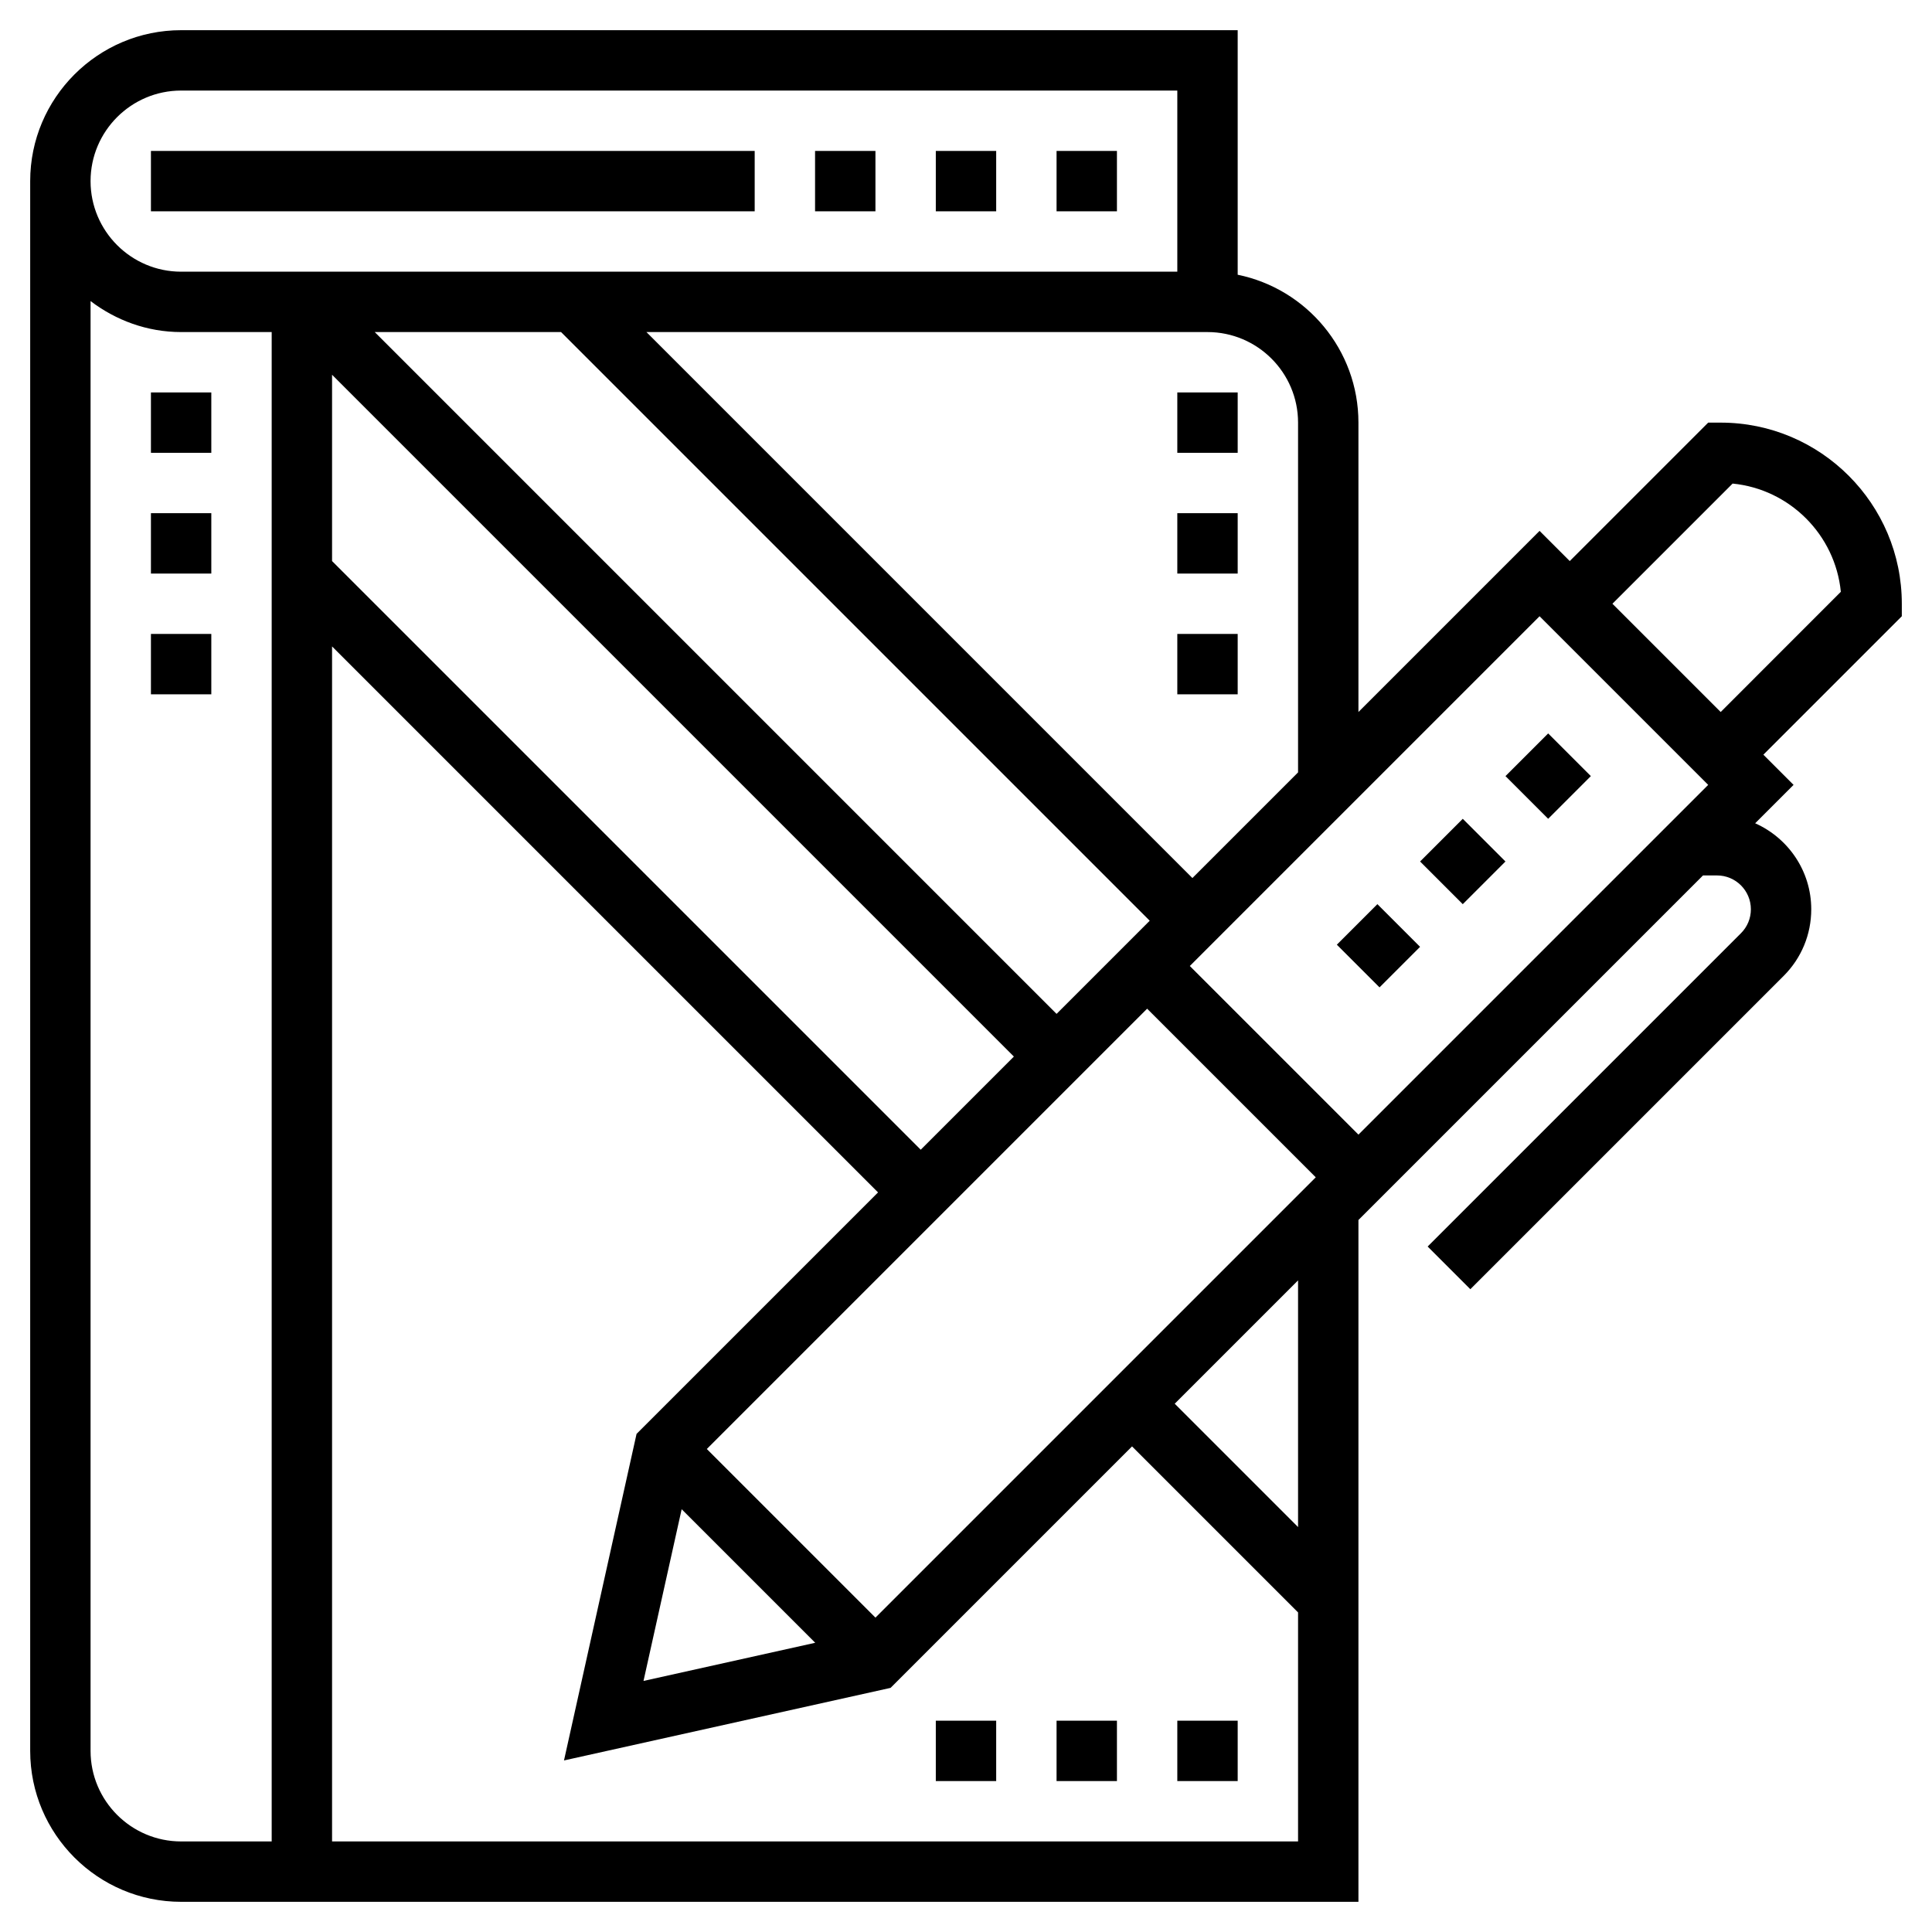 <svg id="Layer_5" enable-background="new 0 0 64 64" height="512" viewBox="0 0 64 64" width="512" xmlns="http://www.w3.org/2000/svg"><path d="m63 20c0-3.309-2.691-6-6-6h-.414l-4.586 4.586-1-1-6 6v-9.586c0-2.415-1.721-4.435-4-4.899v-8.101h-35c-2.757 0-5 2.243-5 5v52c0 2.757 2.243 5 5 5h39v-22.586l11.414-11.414h.465c.618 0 1.121.503 1.121 1.121 0 .3-.117.581-.328.793l-10.379 10.379 1.414 1.414 10.379-10.379c.589-.589.914-1.373.914-2.207 0-1.271-.766-2.362-1.858-2.849l1.272-1.272-1-1 4.586-4.586zm-6.414 6-11.586 11.586-5.586-5.586 11.586-11.586zm-27.586 27.586-5.586-5.586 14.586-14.586 5.586 5.586zm-6.419-3.591 4.424 4.424-5.688 1.264zm-3.995-38.995 19.5 19.5-3.086 3.086-22.586-22.586zm-7.586 1.414 22.586 22.586-3.086 3.086-19.5-19.5zm32 1.586v11.586l-3.5 3.5-18.086-18.086h18.586c1.654 0 3 1.346 3 3zm-37-11h33v6h-33c-1.654 0-3-1.346-3-3s1.346-3 3-3zm-3 55v-48.026c.838.635 1.87 1.026 3 1.026h3v50h-3c-1.654 0-3-1.346-3-3zm8 3v-39.586l18.086 18.086-7.999 7.999-2.404 10.818 10.818-2.404 7.999-7.999 5.5 5.5v7.586zm32-10.414-4.086-4.086 4.086-4.086zm14-27-3.586-3.586 3.981-3.981c1.891.186 3.399 1.695 3.585 3.585z"/><path d="m50.293 24.707h2v2h-2z" transform="matrix(.707 -.707 .707 .707 -3.154 43.799)"/><path d="m44.722 30.328h1.9v2h-1.9z" transform="matrix(.707 -.707 .707 .707 -8.776 41.471)"/><path d="m47.464 27.536h2v2h-2z" transform="matrix(.707 -.707 .707 .707 -5.983 42.627)"/><path d="m5 13h2v2h-2z"/><path d="m5 17h2v2h-2z"/><path d="m5 21h2v2h-2z"/><path d="m35 5h2v2h-2z"/><path d="m31 5h2v2h-2z"/><path d="m27 5h2v2h-2z"/><path d="m5 5h20v2h-20z"/><path d="m39 57h2v2h-2z"/><path d="m35 57h2v2h-2z"/><path d="m31 57h2v2h-2z"/><path d="m39 13h2v2h-2z"/><path d="m39 17h2v2h-2z"/><path d="m39 21h2v2h-2z"/></svg>